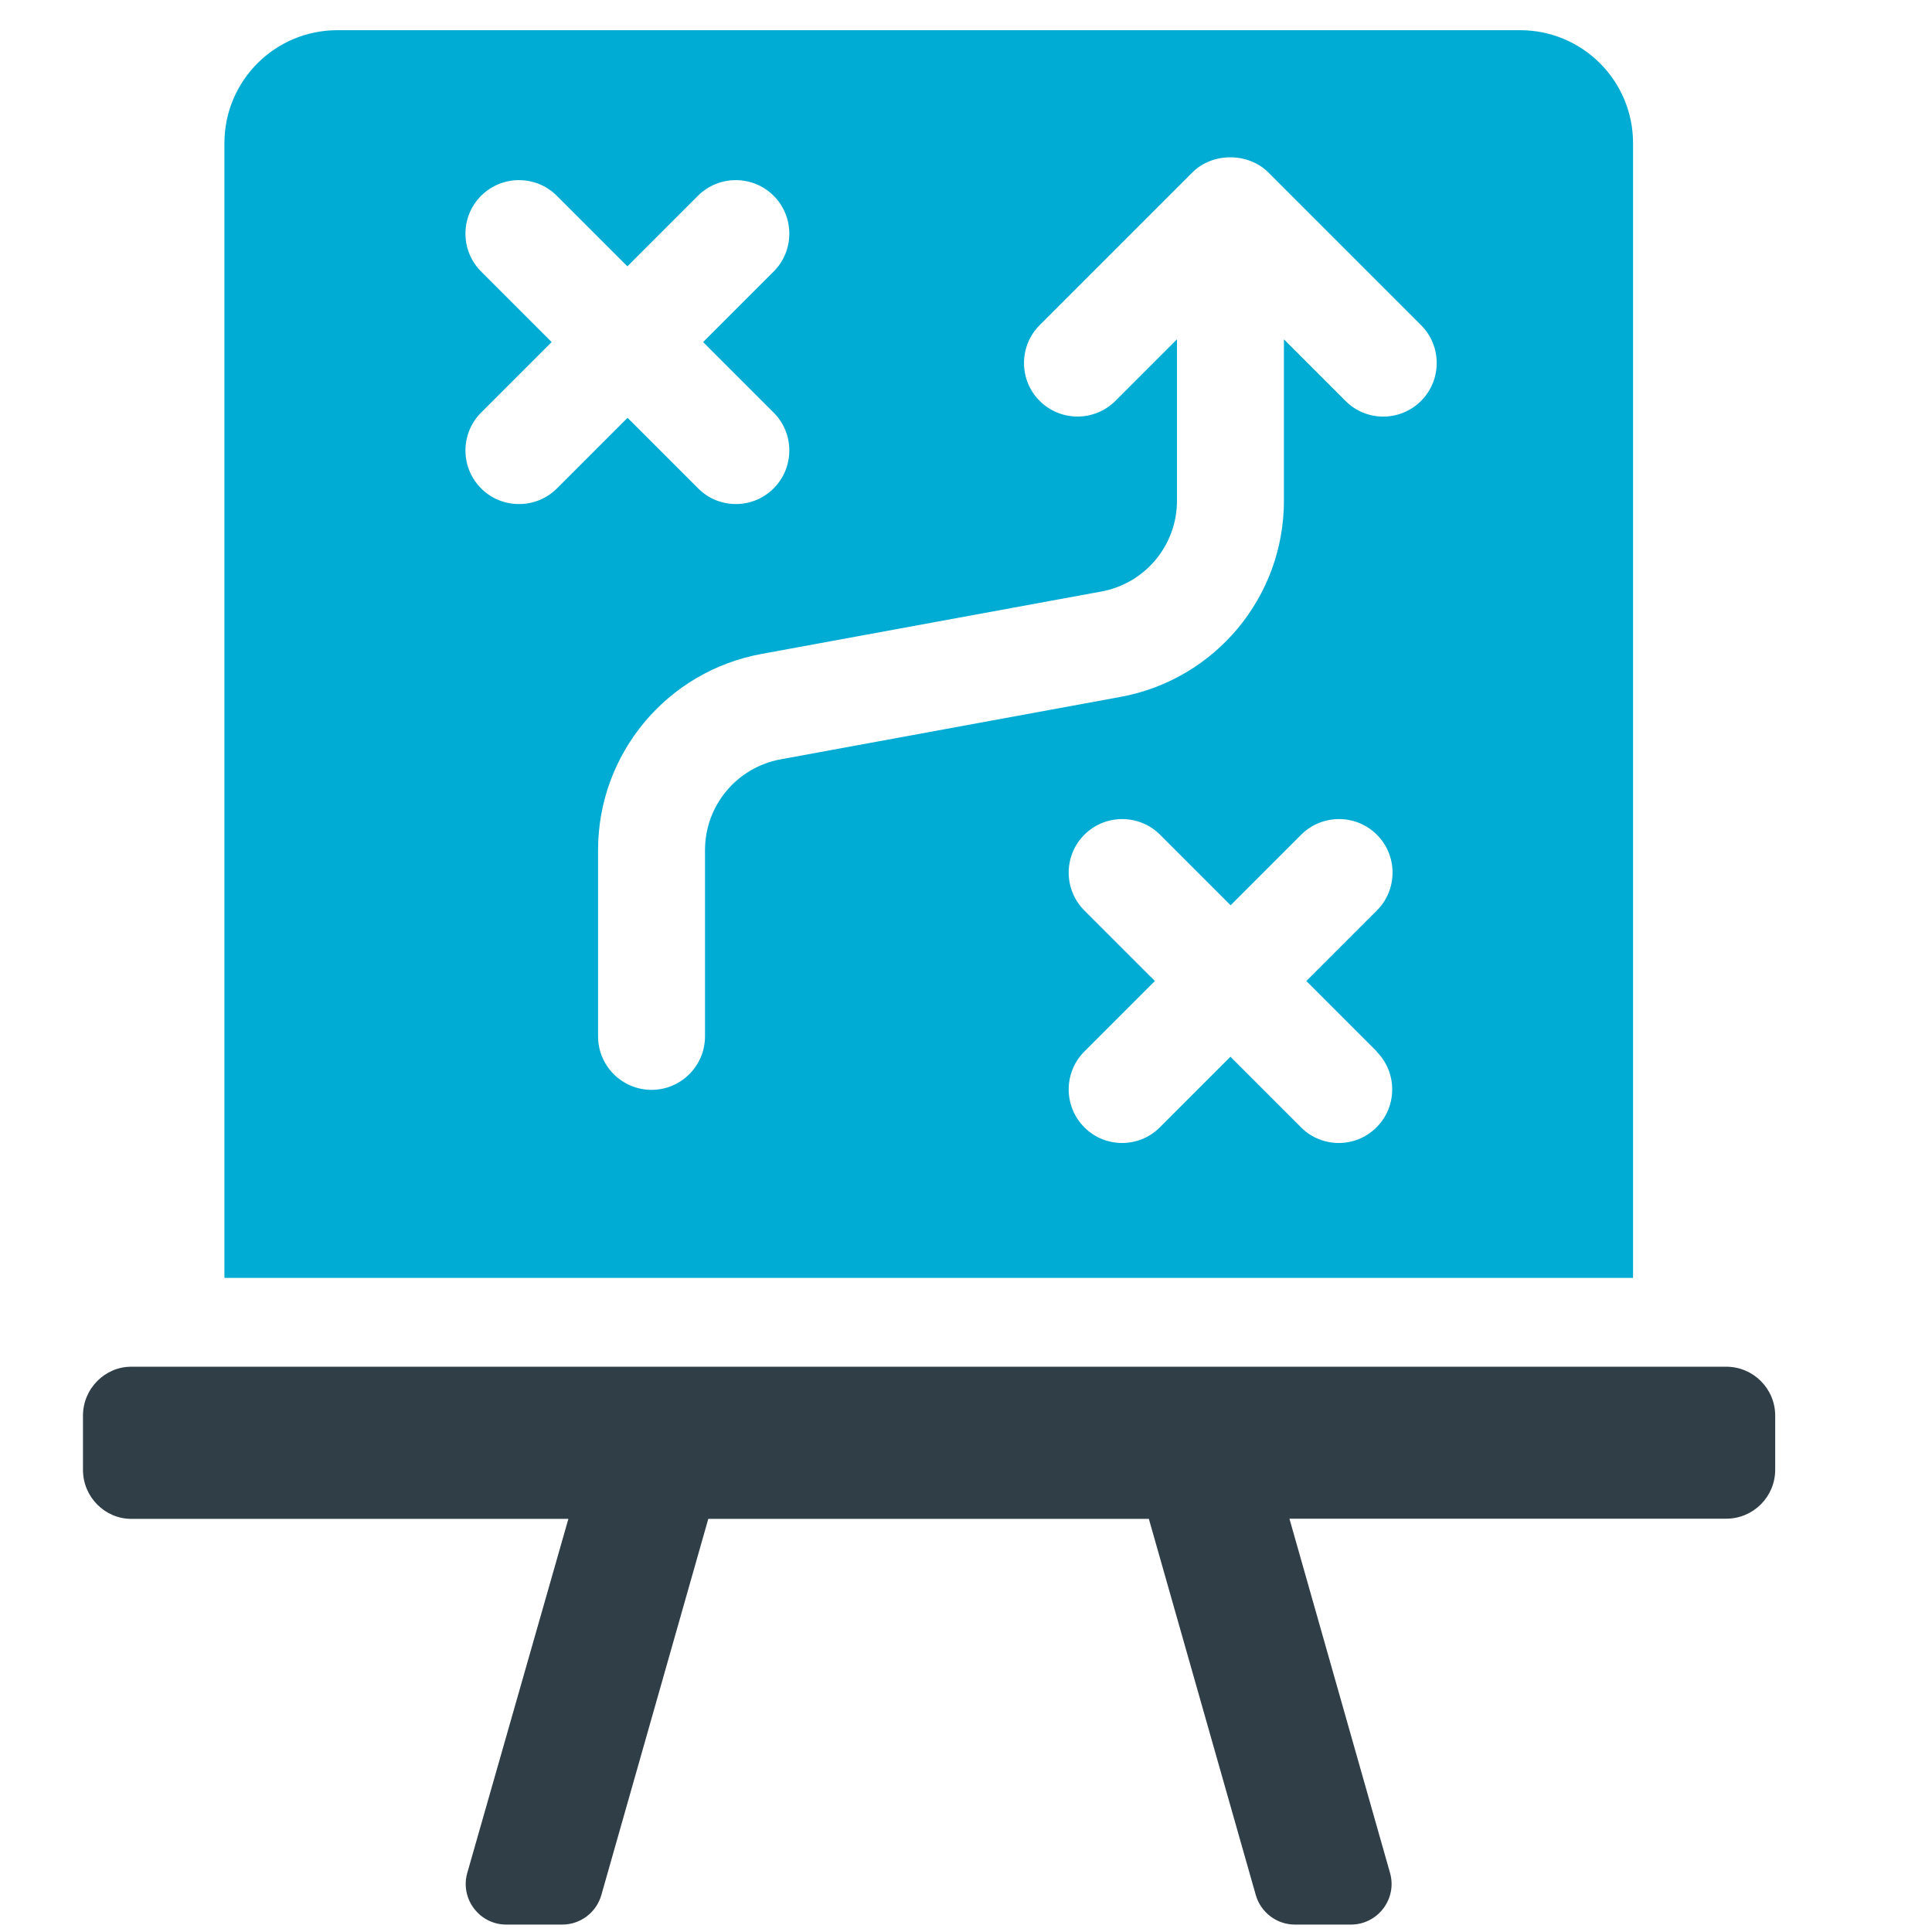 <?xml version="1.0" encoding="UTF-8"?>
<svg id="Ebene_1" xmlns="http://www.w3.org/2000/svg" version="1.1" viewBox="0 0 112 112">
  <!-- Generator: Adobe Illustrator 30.0.0, SVG Export Plug-In . SVG Version: 2.1.1 Build 123)  -->
  <defs>
    <style>
      .st0 {
        fill: #303e47;
      }

      .st1 {
        fill: #00acd3;
      }
    </style>
  </defs>
  <path class="st0" d="M102.91,82.06v3.14c0,1.57-1.27,2.84-2.84,2.84h-25.32l5.83,20.53c.43,1.5-.7,3-2.27,3h-3.24c-1.05,0-1.98-.7-2.27-1.71l-6.2-21.81h-25.54l-6.2,21.81c-.29,1.01-1.21,1.71-2.27,1.71h-3.24c-1.56,0-2.69-1.5-2.26-3l5.86-20.52H7.61c-1.53,0-2.8-1.27-2.8-2.84v-3.14c0-1.57,1.27-2.84,2.8-2.84h92.46c1.57,0,2.84,1.27,2.84,2.84Z"/>
  <path class="st1" d="M88.12,1.75H19.56c-3.62,0-6.55,2.93-6.55,6.55v65.78h81.66V8.3c0-3.62-2.93-6.55-6.55-6.55ZM30.08,29.22c-.79,0-1.59-.3-2.19-.91-1.21-1.21-1.21-3.18,0-4.39l4.09-4.09-4.09-4.09c-1.21-1.21-1.21-3.18,0-4.39,1.21-1.21,3.18-1.21,4.39,0l4.09,4.09,4.09-4.09c1.21-1.21,3.18-1.21,4.39,0,1.21,1.21,1.21,3.18,0,4.39l-4.09,4.09,4.09,4.09c1.21,1.21,1.21,3.18,0,4.39-.61.61-1.4.91-2.19.91s-1.59-.3-2.19-.91l-4.09-4.09-4.09,4.09c-.61.61-1.4.91-2.19.91ZM79.8,60.96c1.21,1.21,1.21,3.18,0,4.39-.61.61-1.4.91-2.19.91s-1.59-.3-2.19-.91l-4.09-4.09-4.09,4.09c-.61.61-1.4.91-2.19.91s-1.59-.3-2.19-.91c-1.21-1.21-1.21-3.18,0-4.39l4.09-4.09-4.09-4.09c-1.21-1.21-1.21-3.18,0-4.39,1.21-1.21,3.18-1.21,4.39,0l4.09,4.09,4.09-4.09c1.21-1.21,3.18-1.21,4.39,0,1.21,1.21,1.21,3.18,0,4.39l-4.09,4.09,4.09,4.09ZM82.38,23.24c-.61.61-1.4.91-2.19.91s-1.59-.3-2.19-.91l-3.57-3.57v9.36c0,5.58-3.98,10.36-9.47,11.37l-19.71,3.62c-2.54.47-4.38,2.68-4.38,5.26v10.8c0,1.71-1.39,3.1-3.1,3.1s-3.1-1.39-3.1-3.1v-10.8c0-5.58,3.98-10.36,9.47-11.37l19.71-3.62c2.54-.47,4.38-2.68,4.38-5.26v-9.36l-3.57,3.57c-1.21,1.21-3.18,1.21-4.39,0-1.21-1.21-1.21-3.18,0-4.39l8.86-8.86c1.16-1.16,3.22-1.16,4.39,0l8.86,8.86c1.21,1.21,1.21,3.18,0,4.39Z"/>
</svg>